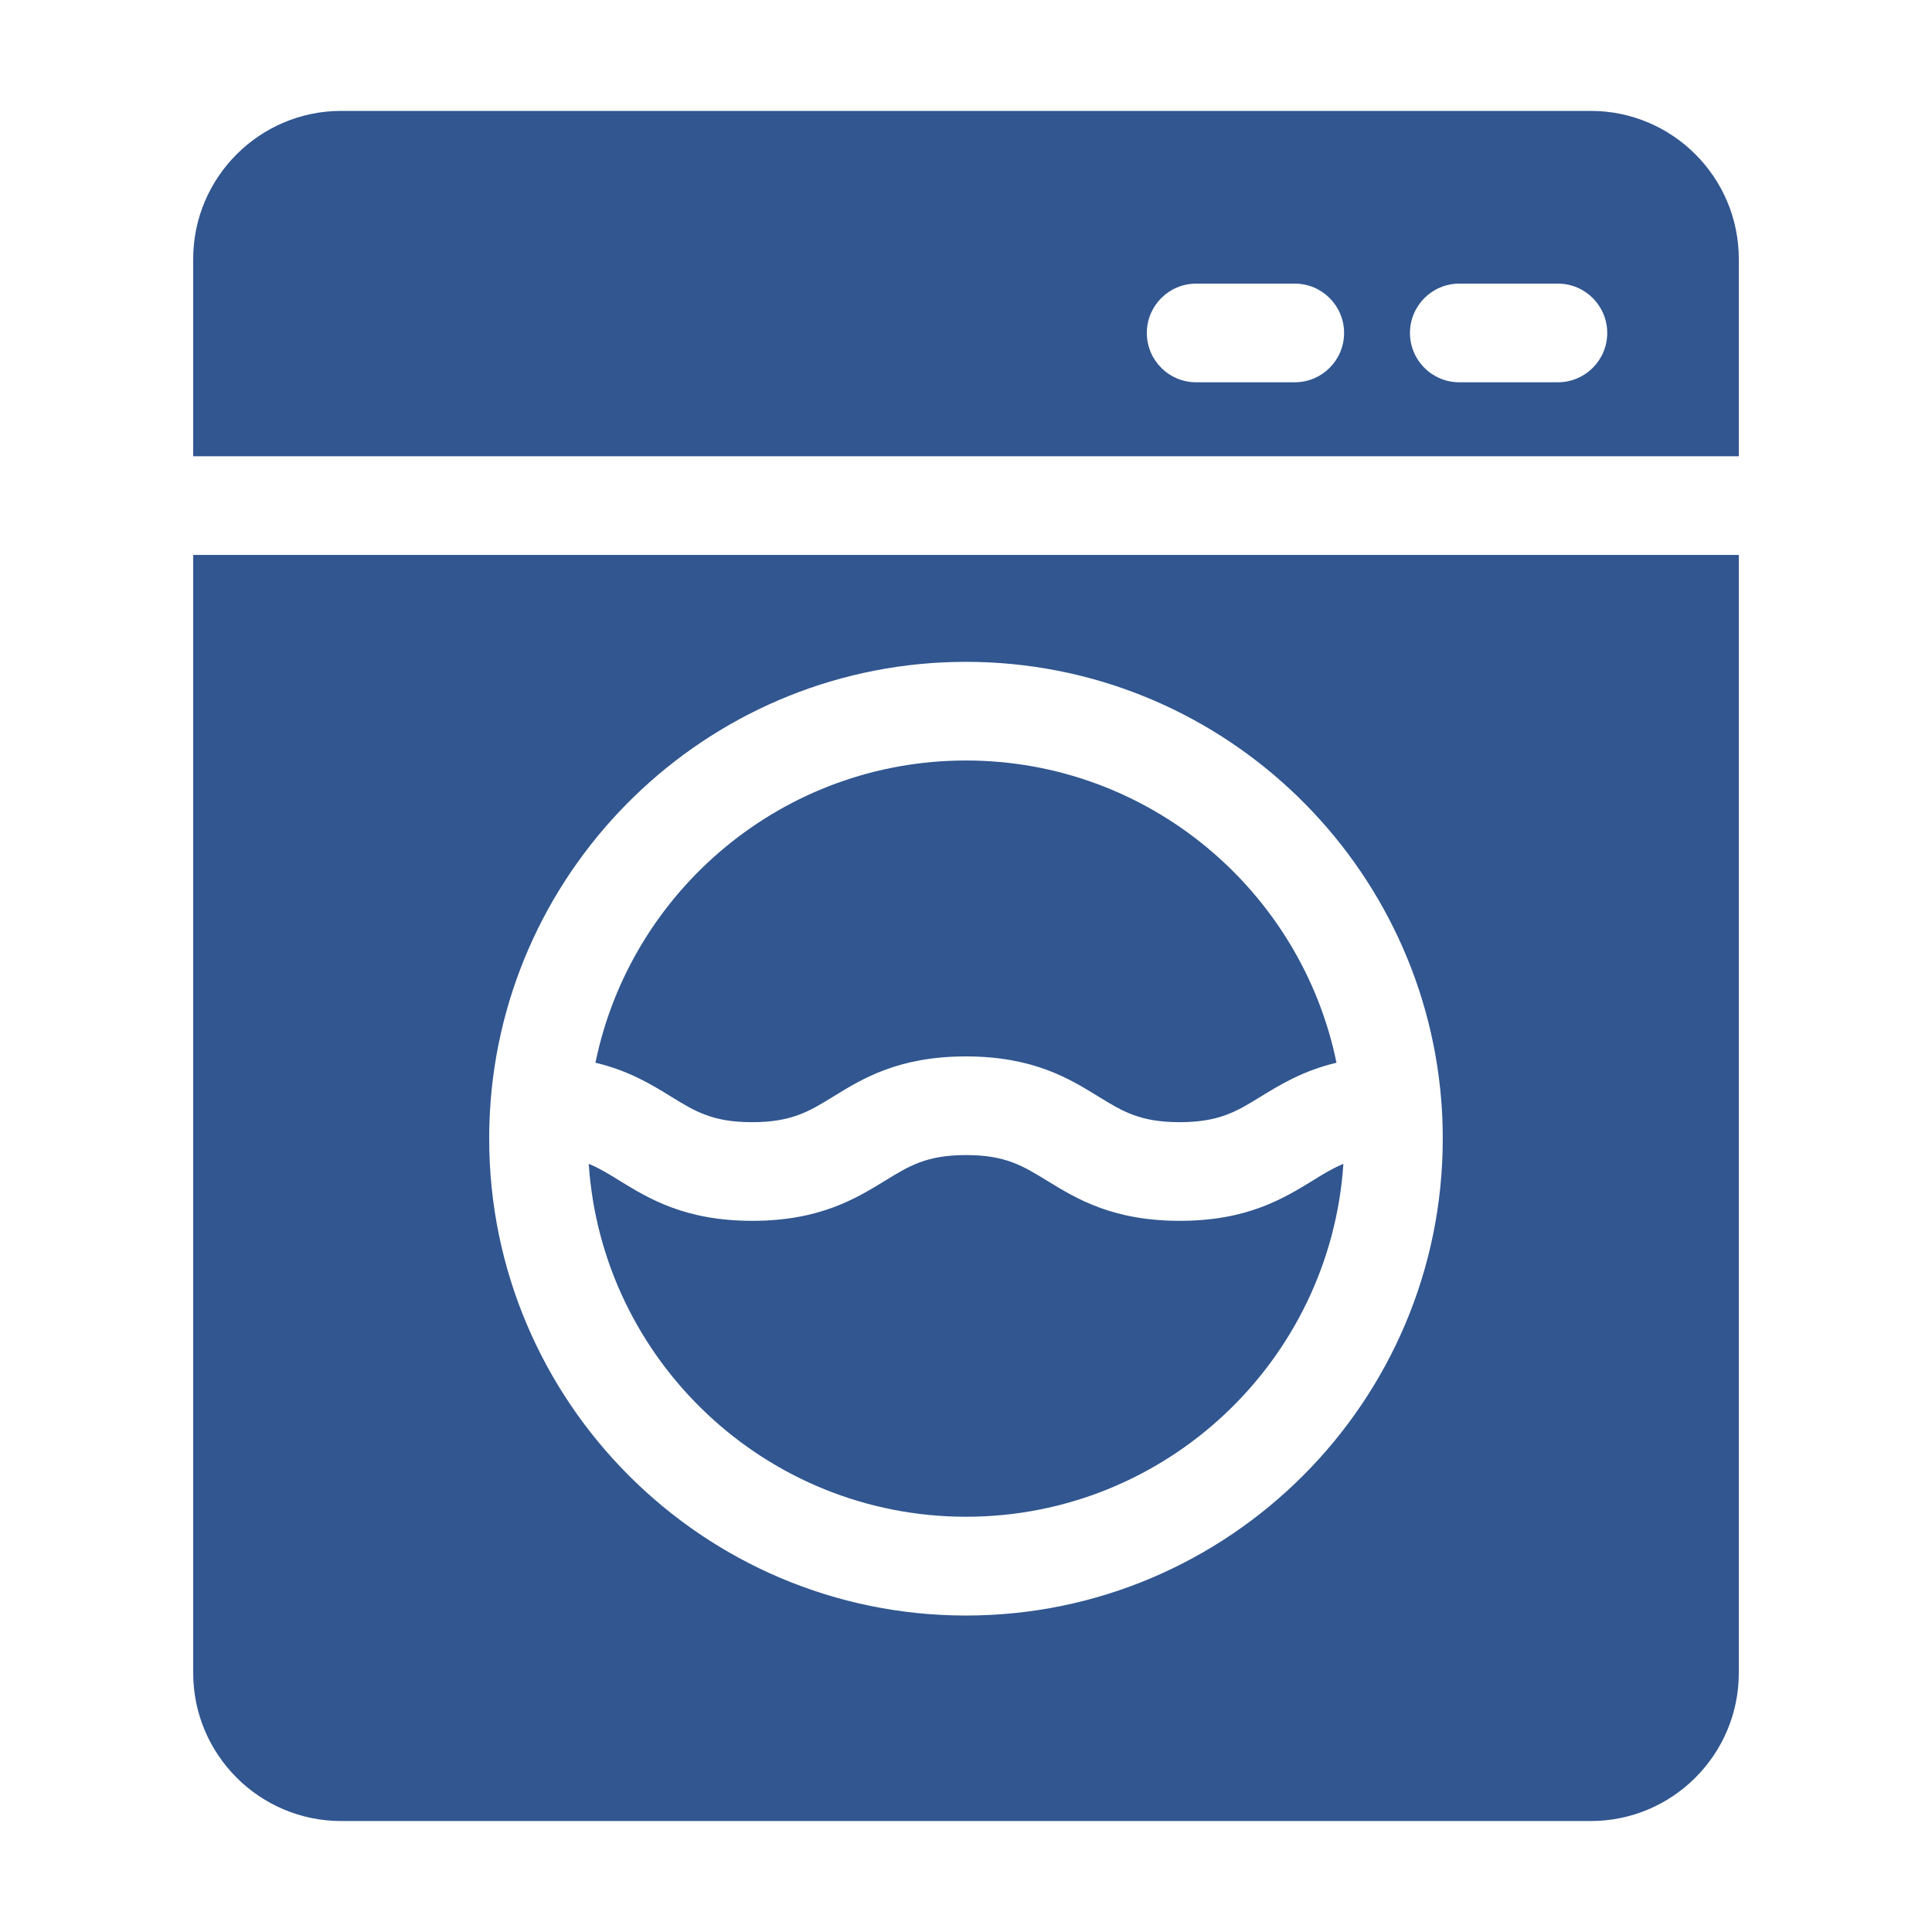 <?xml version="1.0" encoding="utf-8"?>
<!-- Generator: Adobe Illustrator 16.0.0, SVG Export Plug-In . SVG Version: 6.00 Build 0)  -->
<!DOCTYPE svg PUBLIC "-//W3C//DTD SVG 1.1//EN" "http://www.w3.org/Graphics/SVG/1.1/DTD/svg11.dtd">
<svg version="1.1" id="Capa_1" xmlns="http://www.w3.org/2000/svg" xmlns:xlink="http://www.w3.org/1999/xlink" x="0px" y="0px"
	 width="30px" height="30px" viewBox="0 0 30 30" enable-background="new 0 0 30 30" xml:space="preserve">
<path fill="#315690" d="M27,4.021c0-1.268-1.031-2.299-2.299-2.299H5.298C4.031,1.723,3,2.754,3,4.021v3.064h24V4.021z
	 M20.105,5.936h-1.531c-0.424,0-0.766-0.342-0.766-0.766c0-0.422,0.342-0.766,0.766-0.766h1.531c0.424,0,0.766,0.344,0.766,0.766
	C20.871,5.594,20.527,5.936,20.105,5.936z M24.191,5.936H22.66c-0.424,0-0.766-0.342-0.766-0.766c0-0.422,0.342-0.766,0.766-0.766
	h1.531c0.424,0,0.766,0.344,0.766,0.766C24.957,5.594,24.613,5.936,24.191,5.936z M20.381,18.334
	c0.166-0.104,0.313-0.193,0.479-0.262c-0.203,3.057-2.753,5.48-5.859,5.48s-5.657-2.424-5.859-5.48
	c0.165,0.068,0.312,0.158,0.479,0.262c0.452,0.277,1.015,0.623,2.061,0.623s1.609-0.346,2.061-0.623
	c0.375-0.23,0.645-0.398,1.258-0.398c0.613,0,0.883,0.168,1.258,0.398c0.452,0.277,1.015,0.623,2.061,0.623
	C19.365,18.957,19.928,18.611,20.381,18.334z M10.422,17.029c-0.304-0.188-0.658-0.404-1.176-0.527
	c0.548-2.676,2.919-4.693,5.753-4.693s5.205,2.018,5.754,4.693c-0.518,0.123-0.873,0.34-1.178,0.527
	c-0.373,0.23-0.645,0.396-1.258,0.396c-0.612,0-0.883-0.166-1.258-0.396c-0.451-0.279-1.014-0.625-2.061-0.625
	c-1.047,0-1.609,0.346-2.061,0.625c-0.375,0.23-0.646,0.396-1.258,0.396S10.797,17.26,10.422,17.029z M3,8.617v17.361
	c0,1.268,1.031,2.299,2.298,2.299h19.403c1.268,0,2.299-1.031,2.299-2.299V8.617H3z M15,25.086c-4.083,0-7.404-3.322-7.404-7.404
	c0-0.199,0.008-0.396,0.023-0.592c0,0,0-0.002,0-0.002c0.303-3.807,3.498-6.811,7.38-6.811s7.076,3.004,7.381,6.811v0.002
	c0.016,0.195,0.023,0.393,0.023,0.592C22.404,21.764,19.082,25.086,15,25.086z"/>
</svg>
